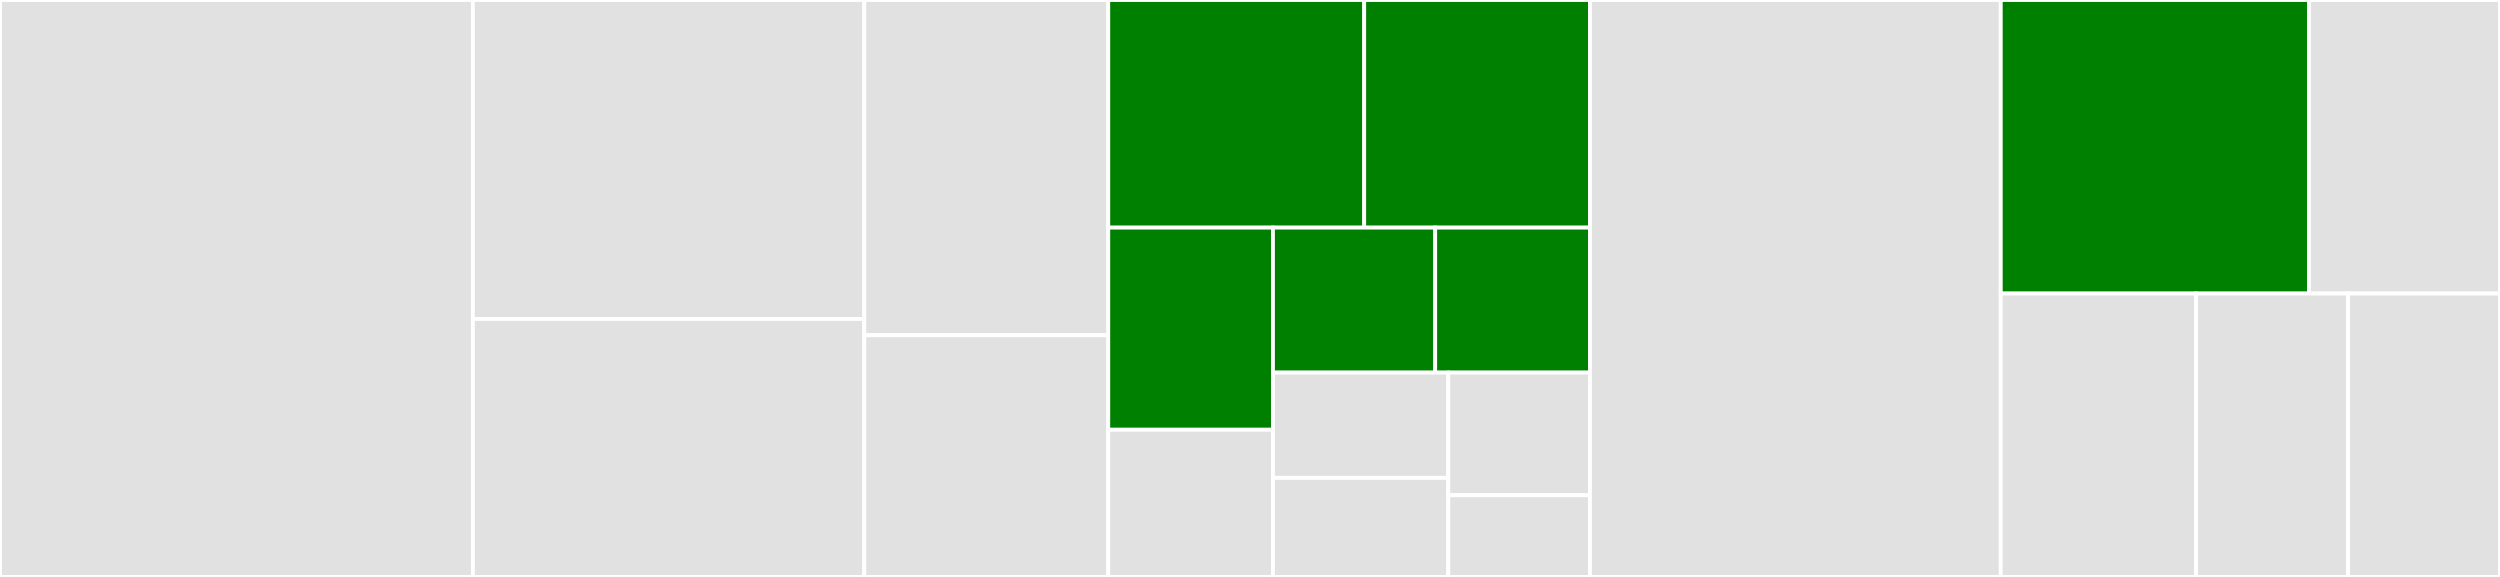 <svg baseProfile="full" width="650" height="150" viewBox="0 0 650 150" version="1.1"
xmlns="http://www.w3.org/2000/svg" xmlns:ev="http://www.w3.org/2001/xml-events"
xmlns:xlink="http://www.w3.org/1999/xlink">

<rect x="0" y="0" width="650" height="150" fill="#333333" stroke="none"/>

<style>rect.s{mask:url(#mask);}</style>
<defs>
  <pattern id="white" width="4" height="4" patternUnits="userSpaceOnUse" patternTransform="rotate(45)">
    <rect width="2" height="2" transform="translate(0,0)" fill="white"></rect>
  </pattern>
  <mask id="mask">
    <rect x="0" y="0" width="100%" height="100%" fill="url(#white)"></rect>
  </mask>
</defs>

<rect x="0" y="0" width="122.955" height="150.0" fill="#e1e1e1" stroke="white" stroke-width="1" class=" tooltipped" data-content="lib/render-context.js"><title>lib/render-context.js</title></rect>
<rect x="122.955" y="0" width="101.756" height="82.933" fill="#e1e1e1" stroke="white" stroke-width="1" class=" tooltipped" data-content="lib/comment.js"><title>lib/comment.js</title></rect>
<rect x="122.955" y="82.933" width="101.756" height="67.067" fill="#e1e1e1" stroke="white" stroke-width="1" class=" tooltipped" data-content="lib/traverse.js"><title>lib/traverse.js</title></rect>
<rect x="224.711" y="0" width="63.435" height="87.147" fill="#e1e1e1" stroke="white" stroke-width="1" class=" tooltipped" data-content="lib/feature-query.js"><title>lib/feature-query.js</title></rect>
<rect x="224.711" y="87.147" width="63.435" height="62.853" fill="#e1e1e1" stroke="white" stroke-width="1" class=" tooltipped" data-content="lib/buffer.js"><title>lib/buffer.js</title></rect>
<rect x="288.146" y="0" width="66.546" height="59.18" fill="green" stroke="white" stroke-width="1" class=" tooltipped" data-content="lib/chrome-versions.js"><title>lib/chrome-versions.js</title></rect>
<rect x="354.692" y="0" width="58.693" height="59.18" fill="green" stroke="white" stroke-width="1" class=" tooltipped" data-content="lib/chrome-source.js"><title>lib/chrome-source.js</title></rect>
<rect x="288.146" y="59.18" width="42.823" height="52.55" fill="green" stroke="white" stroke-width="1" class=" tooltipped" data-content="lib/idl-convert.js"><title>lib/idl-convert.js</title></rect>
<rect x="288.146" y="111.73" width="42.823" height="38.27" fill="#e1e1e1" stroke="white" stroke-width="1" class=" tooltipped" data-content="lib/spawn-helper.js"><title>lib/spawn-helper.js</title></rect>
<rect x="330.969" y="59.18" width="42.181" height="37.693" fill="green" stroke="white" stroke-width="1" class=" tooltipped" data-content="lib/cache-helper.js"><title>lib/cache-helper.js</title></rect>
<rect x="373.15" y="59.18" width="40.234" height="37.693" fill="green" stroke="white" stroke-width="1" class=" tooltipped" data-content="lib/semaphore.js"><title>lib/semaphore.js</title></rect>
<rect x="330.969" y="96.873" width="45.581" height="27.368" fill="#e1e1e1" stroke="white" stroke-width="1" class=" tooltipped" data-content="lib/channel.js"><title>lib/channel.js</title></rect>
<rect x="330.969" y="124.241" width="45.581" height="25.759" fill="#e1e1e1" stroke="white" stroke-width="1" class=" tooltipped" data-content="lib/line-hash.js"><title>lib/line-hash.js</title></rect>
<rect x="376.551" y="96.873" width="36.833" height="31.876" fill="#e1e1e1" stroke="white" stroke-width="1" class=" tooltipped" data-content="lib/js-internals.js"><title>lib/js-internals.js</title></rect>
<rect x="376.551" y="128.749" width="36.833" height="21.251" fill="#e1e1e1" stroke="white" stroke-width="1" class=" tooltipped" data-content="lib/equal.js"><title>lib/equal.js</title></rect>
<rect x="413.384" y="0" width="106.811" height="150.0" fill="#e1e1e1" stroke="white" stroke-width="1" class=" tooltipped" data-content="override.js"><title>override.js</title></rect>
<rect x="520.196" y="0" width="80.126" height="76.319" fill="green" stroke="white" stroke-width="1" class=" tooltipped" data-content="prepare.js"><title>prepare.js</title></rect>
<rect x="600.322" y="0" width="49.678" height="76.319" fill="#e1e1e1" stroke="white" stroke-width="1" class=" tooltipped" data-content="prepare-history.js"><title>prepare-history.js</title></rect>
<rect x="520.196" y="76.319" width="50.793" height="73.681" fill="#e1e1e1" stroke="white" stroke-width="1" class=" tooltipped" data-content="render-tsd.js"><title>render-tsd.js</title></rect>
<rect x="570.989" y="76.319" width="39.506" height="73.681" fill="#e1e1e1" stroke="white" stroke-width="1" class=" tooltipped" data-content="run-release.js"><title>run-release.js</title></rect>
<rect x="610.494" y="76.319" width="39.506" height="73.681" fill="#e1e1e1" stroke="white" stroke-width="1" class=" tooltipped" data-content="render-symbols.js"><title>render-symbols.js</title></rect>
</svg>